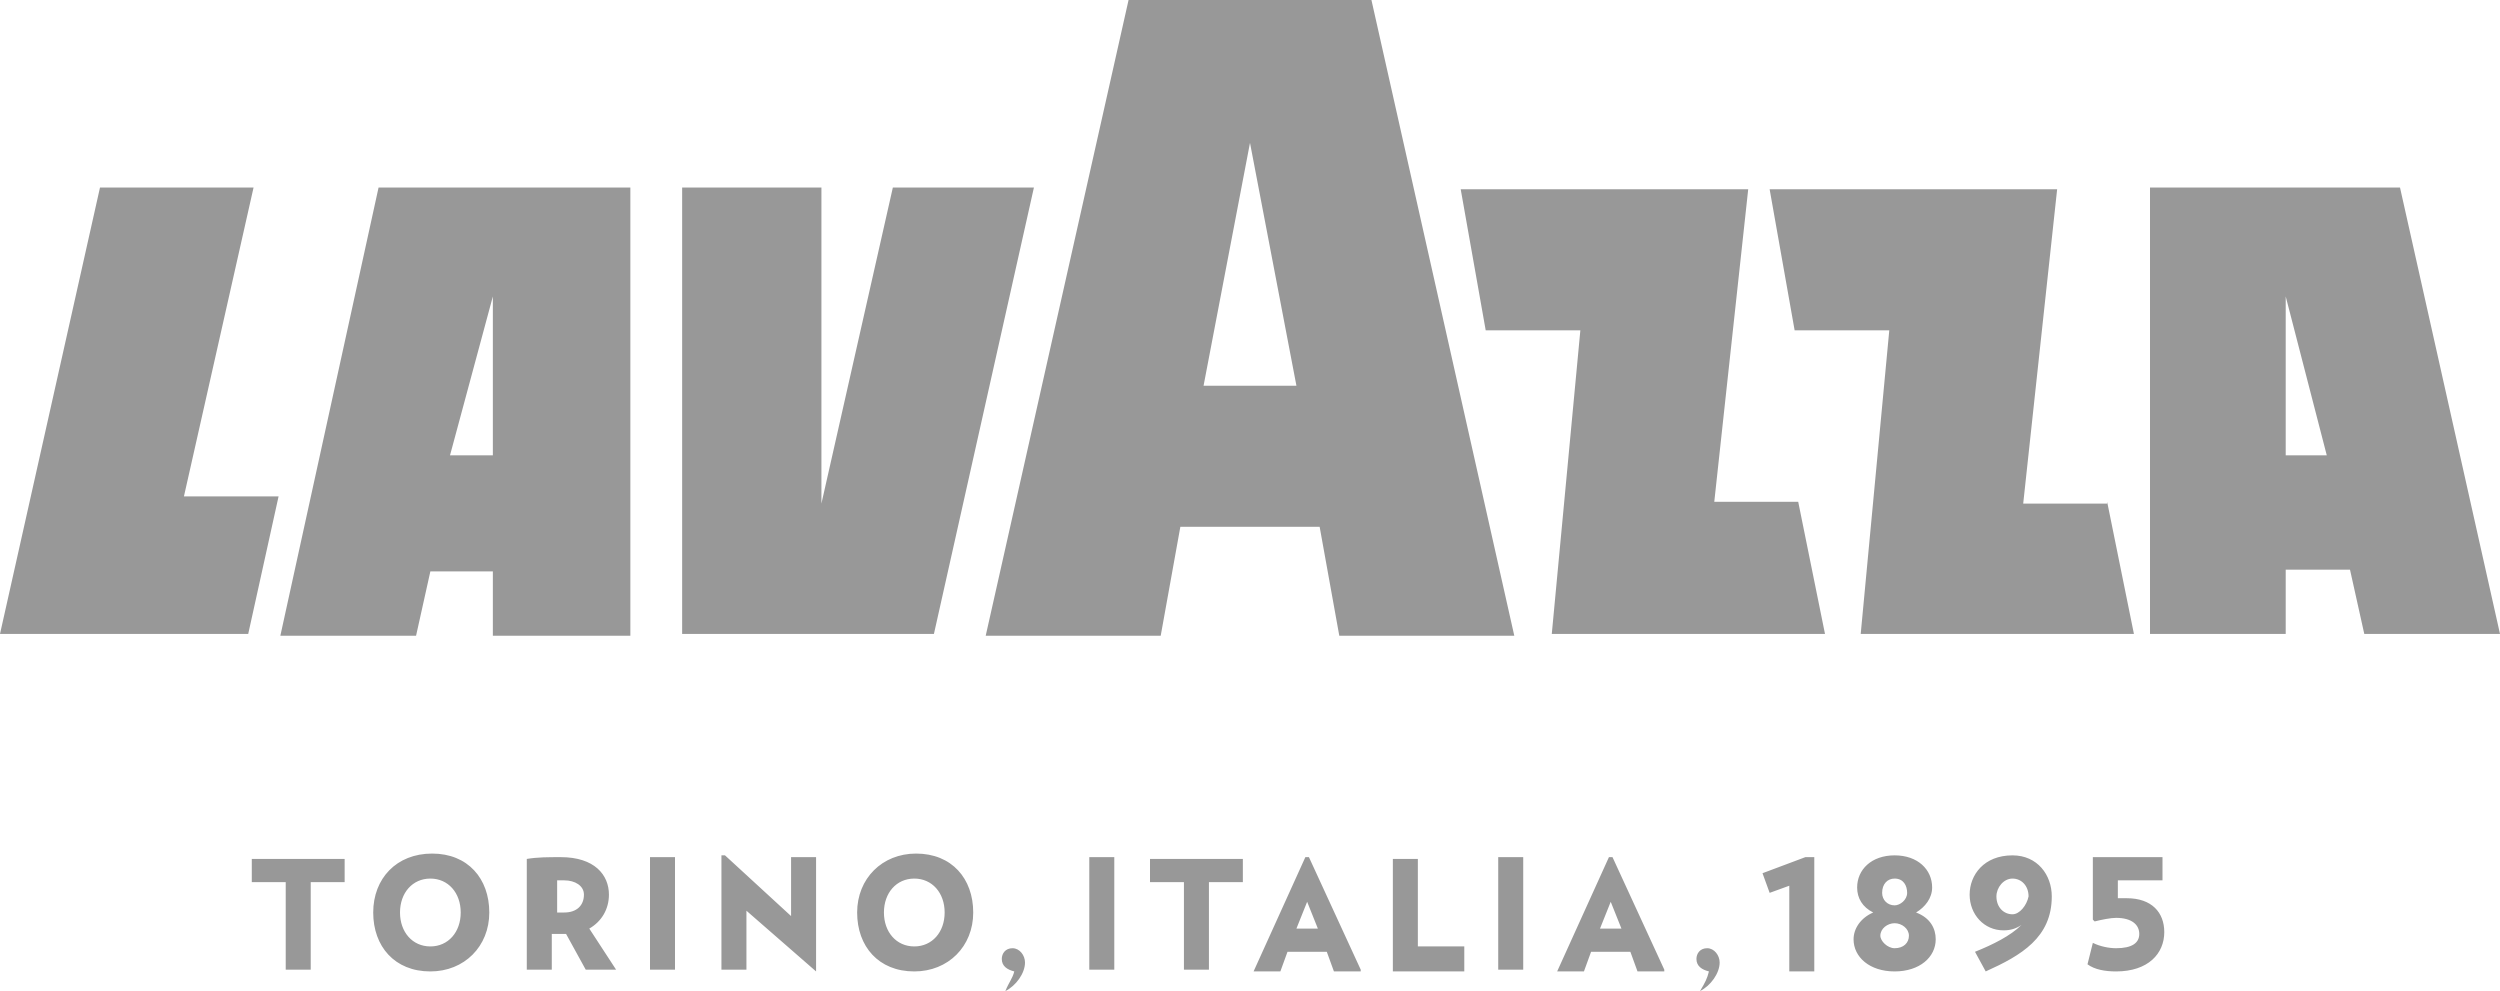 <svg xmlns="http://www.w3.org/2000/svg" viewBox="0 0 140 55.5"><g fill="#989898"><path d="m17.4 49.4v4.9h-1.4v-4.9h-1.9v-1.3h5.2v1.3zm6.7 5c1.9 0 3.3-1.4 3.3-3.3s-1.2-3.3-3.2-3.3-3.3 1.4-3.3 3.3 1.2 3.3 3.2 3.3m0-5.2c1 0 1.7.8 1.7 1.9s-.7 1.9-1.7 1.9-1.7-.8-1.7-1.9.7-1.9 1.7-1.9m10.4 5.1-1.5-2.3c.7-.4 1.1-1.1 1.1-1.9 0-1.1-.8-2.1-2.7-2.1-.7 0-1.3 0-1.9.1v6.2h1.4v-2h.5.3l1.1 2zm-2.9-5c.6 0 1.1.3 1.1.8 0 .6-.4 1-1.1 1-.2 0-.3 0-.4 0v-1.8zm4.8 5h1.4v-6.3h-1.4zm9.3.1v-6.4h-1.4v3.3l-3.7-3.4h-.2v6.4h1.4v-3.3zm5.5 0c1.9 0 3.3-1.4 3.3-3.3s-1.2-3.3-3.2-3.3c-1.9 0-3.3 1.4-3.3 3.3s1.2 3.3 3.2 3.3m0-5.2c1 0 1.7.8 1.7 1.9s-.7 1.9-1.7 1.9-1.7-.8-1.7-1.9.7-1.9 1.7-1.9m5.1 6.3c.6-.3 1.1-1 1.1-1.6 0-.4-.3-.8-.7-.8s-.6.3-.6.6c0 .4.3.6.7.7-.1.4-.3.6-.5 1.1zm4.7-1.2h1.4v-6.3h-1.4zm8.6-4.9v-1.3h-5.2v1.3h1.9v4.9h1.4v-4.9zm6.6 4.9-2.9-6.3h-.2l-2.9 6.4h1.5l.4-1.1h2.2l.4 1.1h1.5zm-2.4-2.3h-1.2l.6-1.5zm8.2 2.3v-1.3h-2.6v-4.9h-1.4v6.3h4zm1.9 0h1.4v-6.3h-1.4zm9.3 0-2.9-6.3h-.2l-2.9 6.4h1.5l.4-1.1h2.2l.4 1.1h1.5zm-2.4-2.3h-1.2l.6-1.5zm4.4 3.5c.6-.3 1.1-1 1.1-1.6 0-.4-.3-.8-.7-.8s-.6.3-.6.6c0 .4.3.6.7.7-.1.4-.2.6-.5 1.1zm6.4-1.2v-6.3h-.5l-2.4.9.4 1.1 1.1-.4v4.8h1.4zm4.5.1c1.4 0 2.3-.8 2.3-1.8 0-.6-.3-1.2-1.1-1.5.5-.3.9-.8.9-1.4 0-1-.8-1.8-2.1-1.8s-2.1.8-2.1 1.8c0 .6.3 1.1.9 1.4-.7.3-1.1.9-1.1 1.5 0 1 .9 1.8 2.3 1.8m0-2.7c.4 0 .8.3.8.7s-.3.7-.8.7c-.4 0-.8-.4-.8-.7 0-.4.4-.7.8-.7m0-2.5c.5 0 .7.4.7.8s-.4.7-.7.7c-.4 0-.7-.3-.7-.7 0-.5.3-.8.7-.8m6.6-1.3c-1.6 0-2.4 1.1-2.4 2.2s.8 2 1.9 2c.4 0 .7-.1 1-.3-.6.6-1.6 1.1-2.6 1.5l.6 1.1c2-.9 3.7-1.9 3.7-4.2 0-1.2-.8-2.3-2.2-2.3m0 3.3c-.5 0-.9-.4-.9-1 0-.5.4-1 .9-1s.9.4.9 1c-.1.5-.5 1-.9 1m5.8 3.2c1.8 0 2.7-1 2.7-2.2 0-1.1-.7-1.9-2.1-1.9-.1 0-.3 0-.5 0v-1h2.5v-1.3h-3.9v3.5l.1.1c.4-.1.9-.2 1.2-.2.9 0 1.3.4 1.3.9s-.4.8-1.3.8c-.4 0-.9-.1-1.3-.3l-.3 1.2c.4.3 1 .4 1.6.4"></path><path d="m15.7 35.6h7.6l.8-3.6h3.5v3.6h7.7v-25.1h-14.1zm11.9-19v8.9h-2.4zm-17.3 11.2h5.3l-1.7 7.7h-13.9l5.6-25h8.6zm47.6-17.3-5.6 25h-14.1v-25h7.8v17.7l4-17.7zm76.5 0h-14v25h7.6v-3.6h3.6l.8 3.6h7.6zm-6.4 15v-8.9l2.3 8.9zm-10 2.6 1.5 7.4h-15.3l1.6-17h-5.3l-1.4-7.9h16.1l-1.9 17.6h4.7zm-17.3 0 1.5 7.4h-15.3l1.6-17h-5.3l-1.4-7.9h16.1l-1.9 17.5zm-37.5-28.1-8 35.6h9.8l1.1-6.1h7.8l1.1 6.1h9.8l-8-35.6zm4.2 21.6 2.6-13.6 2.6 13.6z"></path></g></svg>